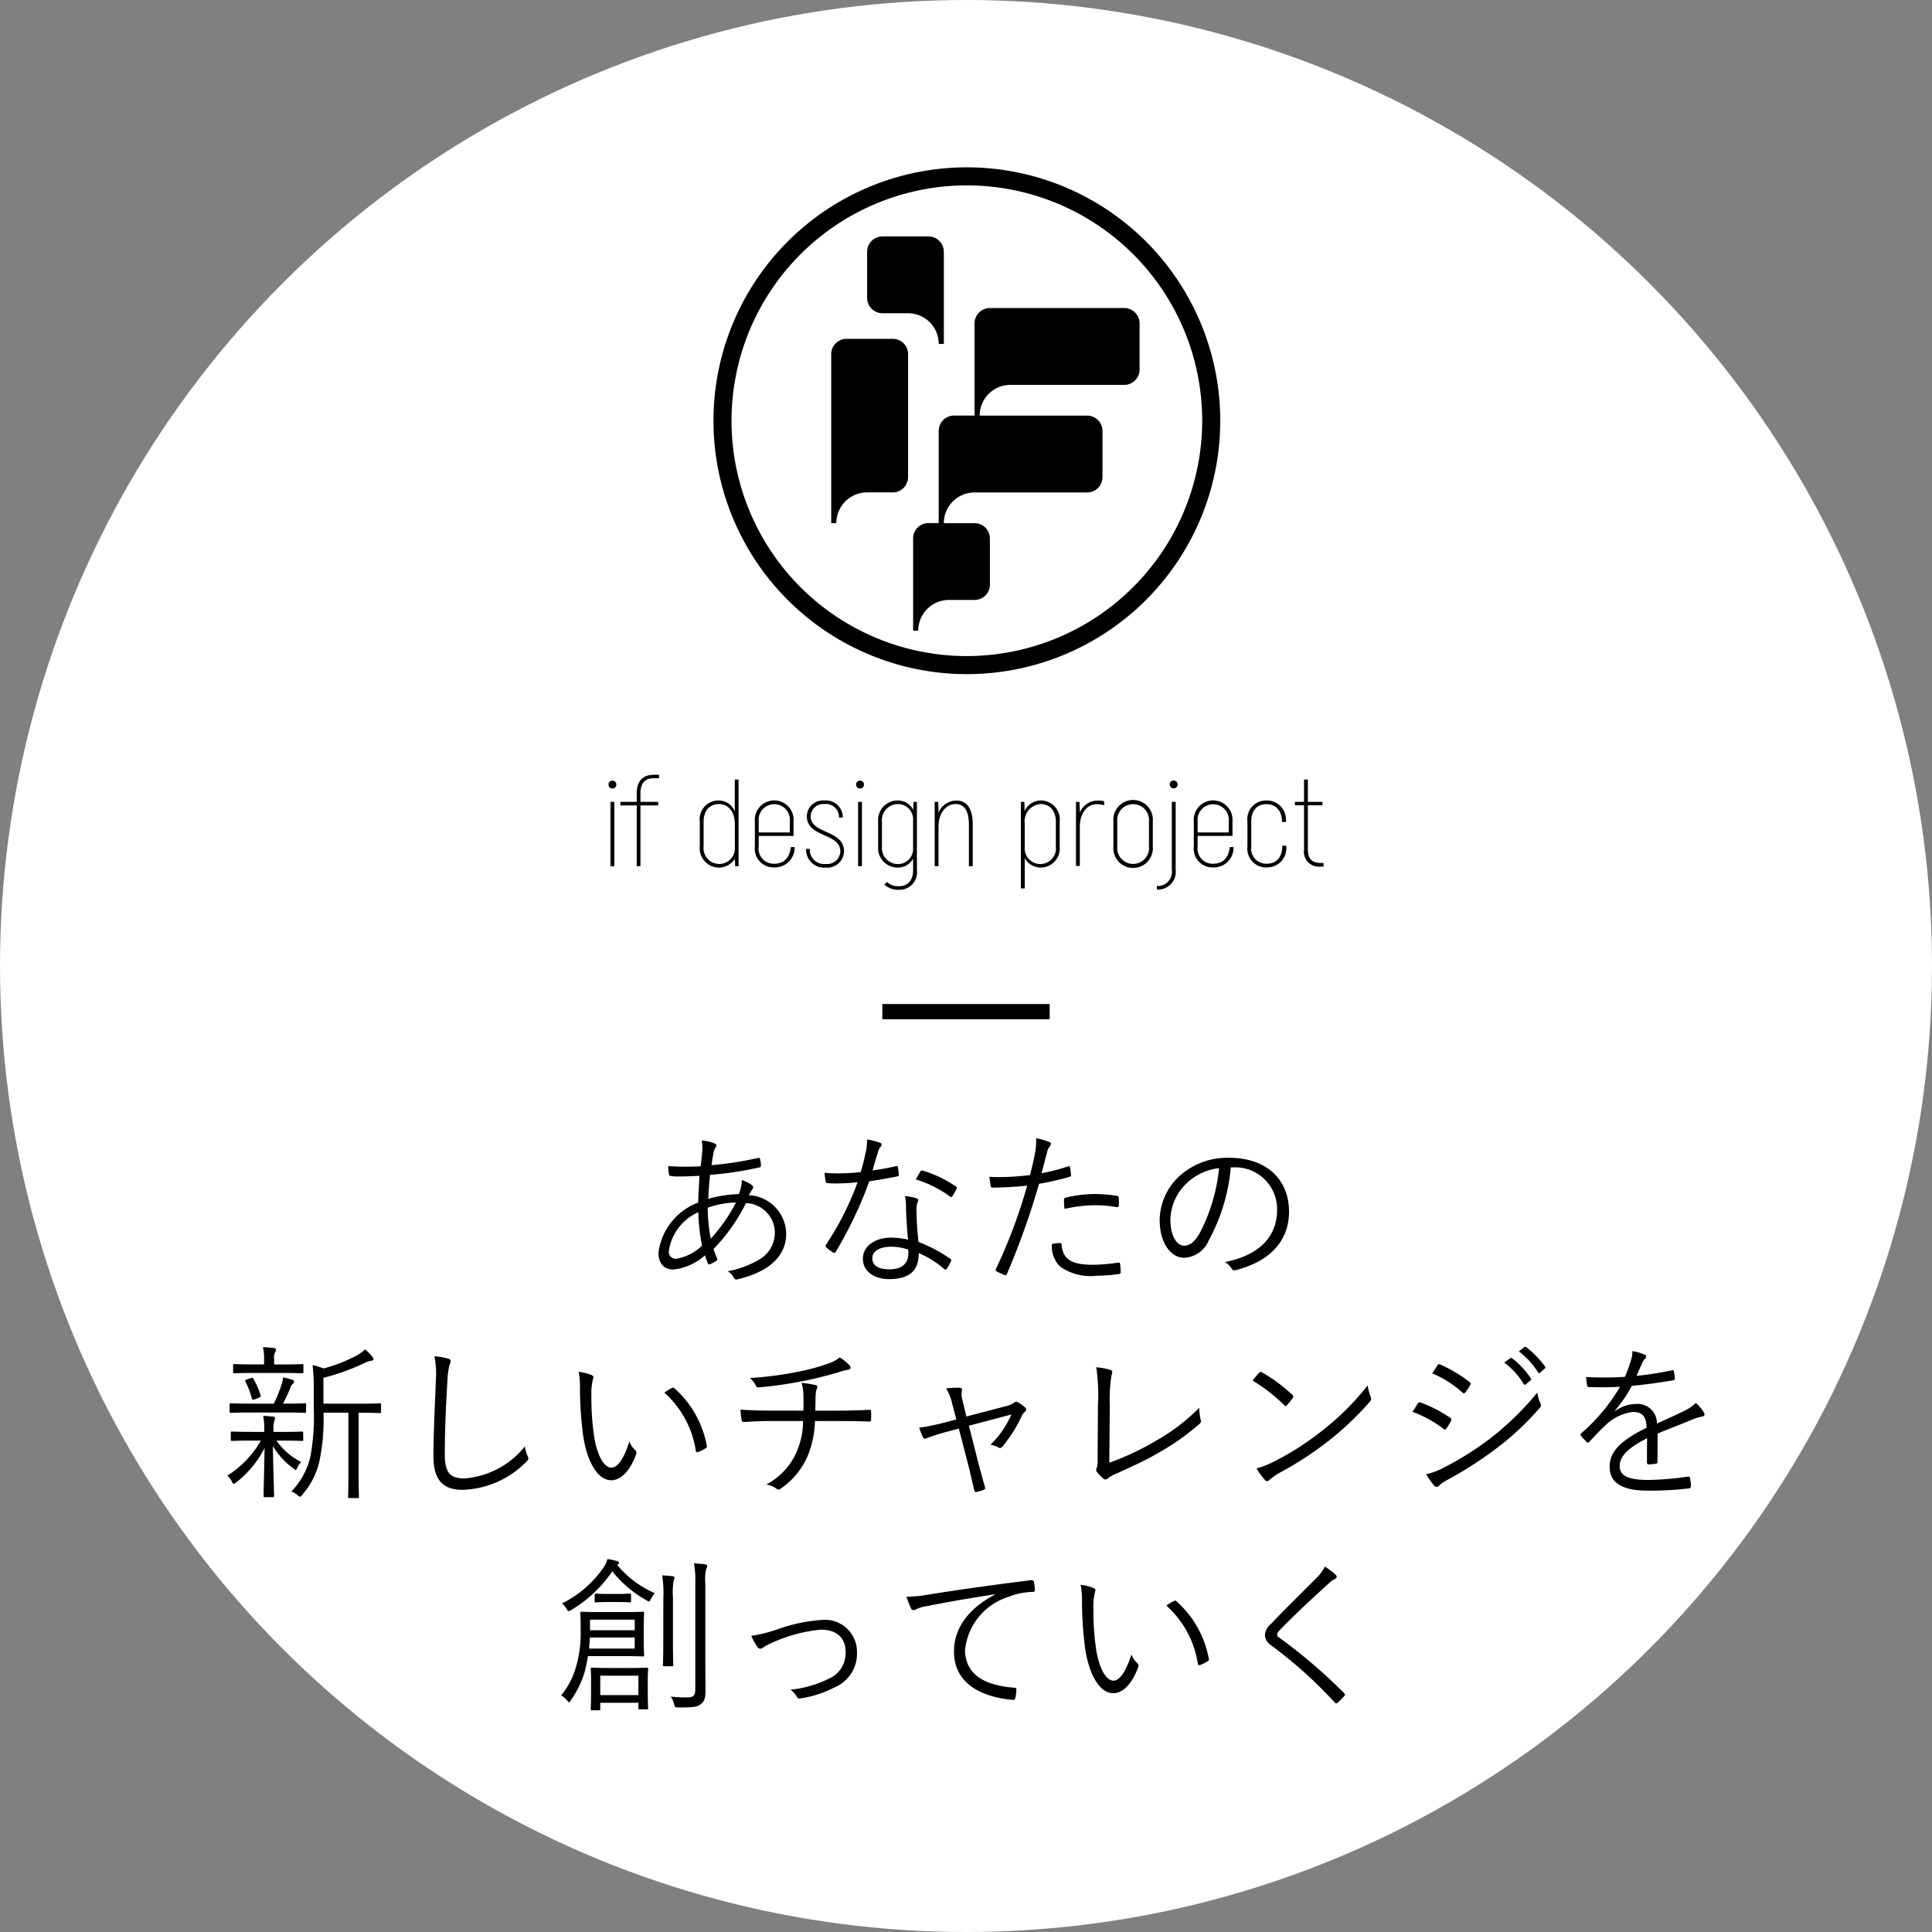 <svg id="レイヤー_1" data-name="レイヤー 1" xmlns="http://www.w3.org/2000/svg" width="127" height="127" viewBox="0 0 127 127">
  <rect x="0" y="0" width="127" height="127" fill="#808080" stroke="none"/>
  <defs>
    <style>
      .cls-1 {
        fill: #fff;
      }
    </style>
  </defs>
  <g>
    <circle class="cls-1" cx="63.5" cy="63.5" r="63.5"/>
    <g>
      <path d="M46.983,75.165c.065.033.109.077.109.132a.241.241,0,0,1-.065.154,1.006,1.006,0,0,0-.144.44c-.044.242-.077.451-.109.7a22.343,22.343,0,0,0,3.057-.473c.077-.022.111.011.133.077a1.793,1.793,0,0,1,.055.418.124.124,0,0,1-.121.132,22.8,22.8,0,0,1-3.224.484c-.055.583-.1,1.045-.11,1.574a8.237,8.237,0,0,1,2-.308,2.482,2.482,0,0,0,.2-.925,2.694,2.694,0,0,1,.615.3c.089.067.133.121.133.176,0,.078-.077.143-.121.221-.056.109-.111.187-.165.3A2.577,2.577,0,0,1,51.68,81.1c0,1.727-1.54,2.607-3.191,2.992a.193.193,0,0,1-.263-.121,1.1,1.1,0,0,0-.386-.407,6.317,6.317,0,0,0,2.145-.814A2.021,2.021,0,0,0,50.932,81a1.955,1.955,0,0,0-1.893-1.914A12,12,0,0,1,46.905,82.1a5.9,5.9,0,0,0,.231.616c.033.077.022.11-.055.165a1.878,1.878,0,0,1-.407.22c-.065.022-.11.022-.143-.055a4.33,4.33,0,0,1-.187-.528,3.763,3.763,0,0,1-2.068.935c-.726,0-.991-.517-.991-1.122a4.069,4.069,0,0,1,2.608-3.279c.022-.627.055-1.21.088-1.76-.627.033-1.056.044-1.353.044a2.868,2.868,0,0,1-.518-.033c-.1-.011-.131-.033-.142-.143a4.825,4.825,0,0,1-.044-.506,17.176,17.176,0,0,0,2.134.011c.044-.385.077-.671.1-.957a2.5,2.5,0,0,0-.033-.737A2.919,2.919,0,0,1,46.983,75.165Zm-3.015,7.063a.454.454,0,0,0,.484.517,3.2,3.2,0,0,0,1.694-.858,13.739,13.739,0,0,1-.242-2.2A3.281,3.281,0,0,0,43.968,82.228Zm4.411-3.18a5.9,5.9,0,0,0-1.859.342,11.511,11.511,0,0,0,.2,2.035A10.97,10.97,0,0,0,48.379,79.048Z"/>
      <path d="M58.884,76.661c.1-.022.133,0,.143.066.022.132.044.33.055.473.011.1-.011.121-.1.132-.595.121-1.189.22-1.838.319a26.5,26.5,0,0,1-2.211,4.643c-.055.088-.111.077-.176.033a2.591,2.591,0,0,1-.441-.33c-.065-.055-.065-.1-.01-.187a19.321,19.321,0,0,0,2.068-4.093c-.474.044-.913.077-1.387.077-.165,0-.33,0-.583-.022-.1-.011-.109-.022-.131-.132a3.412,3.412,0,0,1-.067-.55c.353.033.639.044.869.044a14.141,14.141,0,0,0,1.5-.088c.132-.418.231-.825.33-1.287a3.251,3.251,0,0,0,.088-.858,4.609,4.609,0,0,1,.858.22.126.126,0,0,1,.1.121.224.224,0,0,1-.088.165,1.017,1.017,0,0,0-.154.341c-.121.4-.242.8-.352,1.188A15.09,15.09,0,0,0,58.884,76.661Zm.672,2.663a3.421,3.421,0,0,0-.067-.7,3.416,3.416,0,0,1,.748.143c.078.022.122.066.122.132a.573.573,0,0,1-.067.2,1.7,1.7,0,0,0-.044.517,18.8,18.8,0,0,0,.132,2.025,9.559,9.559,0,0,1,2.08,1.1c.088.055.077.088.044.176a3.51,3.51,0,0,1-.265.484c-.054.077-.109.066-.175.011a6.67,6.67,0,0,0-1.672-1.045c.01,1.111-.551,1.716-1.97,1.716-.836,0-1.7-.429-1.7-1.342,0-.825.792-1.386,1.87-1.386a5.468,5.468,0,0,1,1.1.132C59.621,80.8,59.567,79.917,59.556,79.324Zm-.936,2.629c-.88,0-1.276.341-1.276.748,0,.506.407.737,1.134.737.9,0,1.231-.473,1.231-1.034a1.493,1.493,0,0,0-.011-.264A3.634,3.634,0,0,0,58.62,81.953Zm1.87-4.929c.055-.088.088-.1.188-.066a7.837,7.837,0,0,1,2.156,1.034c.077.067.077.111.022.2a2.864,2.864,0,0,1-.253.44c-.055.078-.088.066-.155.022A7.4,7.4,0,0,0,60.2,77.53C60.315,77.343,60.4,77.156,60.49,77.024Z"/>
      <path d="M70.214,76.672c.088-.022.121,0,.133.077.021.132.044.319.055.451.01.11-.011.143-.111.165a18.027,18.027,0,0,1-1.991.451,49.669,49.669,0,0,1-2.112,5.93c-.044.1-.088.1-.165.066s-.374-.165-.517-.242a.107.107,0,0,1-.044-.143,34.148,34.148,0,0,0,2.057-5.489c-.715.076-1.474.121-2.222.131-.133,0-.154-.01-.177-.11-.021-.154-.054-.385-.088-.605a6.433,6.433,0,0,0,.694.022,17.353,17.353,0,0,0,1.98-.132c.154-.583.242-.979.319-1.386a4.421,4.421,0,0,0,.088-1.034,4.4,4.4,0,0,1,.88.253.129.129,0,0,1,.088.121.3.3,0,0,1-.088.176.986.986,0,0,0-.175.429c-.133.451-.232.9-.353,1.32A13.236,13.236,0,0,0,70.214,76.672Zm-.55,5.039c.088,0,.111.022.121.11.077.99.694,1.32,2.079,1.32A11.8,11.8,0,0,0,73.493,83c.088-.011.12-.011.132.077a3.941,3.941,0,0,1,.044.528c0,.11-.033.132-.121.143a10,10,0,0,1-1.441.11,3.445,3.445,0,0,1-2.42-.6,1.86,1.86,0,0,1-.539-1.485A3.434,3.434,0,0,1,69.664,81.711Zm.276-2.828c0-.1.021-.132.142-.165a8.787,8.787,0,0,1,1.926-.231,10.848,10.848,0,0,1,1.364.111c.132.022.154.054.165.12a3.449,3.449,0,0,1,.011.485c-.011.131-.044.165-.144.143A8.779,8.779,0,0,0,72,79.225a9.613,9.613,0,0,0-2.024.242C69.95,79.279,69.94,79.016,69.94,78.883Z"/>
      <path d="M80.906,76.738a12.263,12.263,0,0,1-1.452,4.808,1.835,1.835,0,0,1-1.617,1.133c-.825,0-1.606-.9-1.606-2.5a4,4,0,0,1,1.276-2.85,4.689,4.689,0,0,1,3.3-1.221c2.464,0,3.927,1.441,3.927,3.543,0,1.793-1.111,3.234-3.5,3.839a.218.218,0,0,1-.286-.121,1.284,1.284,0,0,0-.428-.407c2.177-.429,3.431-1.606,3.431-3.444a2.751,2.751,0,0,0-2.838-2.783Zm-2.915,1.056a3.413,3.413,0,0,0-1.056,2.377c0,1.2.5,1.716.891,1.716.374,0,.7-.242,1.023-.8a11.686,11.686,0,0,0,1.287-4.3A3.706,3.706,0,0,0,77.991,77.794Z"/>
      <path d="M19.933,94.633c0,.077-.011.088-.088.088-.055,0-.362-.022-1.331-.022h-.341A4.445,4.445,0,0,0,19.8,96.107a1.232,1.232,0,0,0-.264.385c-.044.088-.066.132-.1.132s-.078-.033-.155-.1a4.833,4.833,0,0,1-1.342-1.474c.022,1.771.077,2.816.077,3.278,0,.077-.011.088-.1.088h-.5c-.077,0-.088-.011-.088-.088,0-.451.033-1.441.065-3.146a6.7,6.7,0,0,1-1.87,2.266c-.077.055-.121.088-.165.088s-.065-.044-.109-.132a1.33,1.33,0,0,0-.3-.407,6.545,6.545,0,0,0,2.2-2.3H16.6c-.968,0-1.287.022-1.342.022-.077,0-.089-.011-.089-.088v-.44c0-.077.012-.089.089-.089.055,0,.374.022,1.342.022h.77V94.1A4.834,4.834,0,0,0,17.3,93.07c.231.012.484.034.671.055.066.012.11.044.11.088a.322.322,0,0,1-.044.155,2.166,2.166,0,0,0-.056.736v.022h.529c.969,0,1.276-.022,1.331-.022.077,0,.088.012.088.089Zm.187-1.848c0,.076-.01.088-.088.088s-.384-.022-1.364-.022H16.545c-.99,0-1.31.022-1.364.022-.077,0-.088-.012-.088-.088v-.452c0-.077.011-.087.088-.087.054,0,.374.022,1.364.022H18a8.586,8.586,0,0,0,.506-1.255,1.726,1.726,0,0,0,.1-.473c.242.055.418.1.594.154.1.033.132.077.132.132s-.033.088-.077.132a.713.713,0,0,0-.165.253,11.141,11.141,0,0,1-.484,1.057h.066c.957,0,1.276-.022,1.364-.022s.088.01.088.087Zm-.176-2.6c0,.077-.011.088-.087.088-.056,0-.364-.022-1.31-.022H16.721c-.946,0-1.254.022-1.31.022-.077,0-.088-.011-.088-.088v-.429c0-.077.011-.088.088-.088.056,0,.364.022,1.31.022h.638v-.341a3.031,3.031,0,0,0-.078-.792,6.326,6.326,0,0,1,.716.055c.088.011.143.044.143.088a.424.424,0,0,1-.066.2.877.877,0,0,0-.055.451v.341h.528c.946,0,1.254-.022,1.31-.022.076,0,.087.011.087.088Zm-3.443.4c.088-.033.109-.022.153.044a4.957,4.957,0,0,1,.474,1.089c.022.077.011.11-.1.154l-.274.11c-.144.044-.177.044-.2-.055a5.4,5.4,0,0,0-.418-1.1c-.044-.077-.033-.1.109-.154ZM25.049,92.8c0,.078-.011.088-.088.088-.055,0-.363-.022-1.331-.022h-.056v3.884c0,1.188.023,1.584.023,1.639,0,.088-.011.088-.088.088H22.97c-.077,0-.088,0-.088-.088,0-.055.021-.451.021-1.639V92.861H21.265a13.344,13.344,0,0,1-.276,3.224,5.083,5.083,0,0,1-1.122,2.178c-.066.088-.11.121-.154.121s-.077-.022-.143-.088a1.2,1.2,0,0,0-.418-.253,4.854,4.854,0,0,0,1.254-2.31,14.145,14.145,0,0,0,.22-3.091V91.288a12.828,12.828,0,0,0-.077-1.551,3.566,3.566,0,0,1,.716.22,10.2,10.2,0,0,0,2.188-.858A2.7,2.7,0,0,0,24,88.7a3.359,3.359,0,0,1,.483.495.234.234,0,0,1,.067.154c0,.044-.055.088-.143.1a1.235,1.235,0,0,0-.407.132,14.779,14.779,0,0,1-2.739.99v1.7H23.63c.968,0,1.276-.022,1.331-.022.077,0,.088.01.088.087Z"/>
      <path d="M29.448,89.308c.121.033.176.088.176.165a.839.839,0,0,1-.088.286,6.269,6.269,0,0,0-.132,1.133c-.1,1.661-.165,3.169-.165,4.687,0,1.232.341,1.606,1.3,1.606a5.655,5.655,0,0,0,3.961-2.1,2.519,2.519,0,0,0,.187.638.56.56,0,0,1,.044.154c0,.066-.034.121-.132.209a6.122,6.122,0,0,1-4.192,1.848c-1.243,0-1.914-.594-1.914-2.211,0-1.562.1-3.356.154-4.907a6.057,6.057,0,0,0-.088-1.661A4.37,4.37,0,0,1,29.448,89.308Z"/>
      <path d="M38.907,90.4c.067.033.1.077.1.121a.816.816,0,0,1-.044.2,3.788,3.788,0,0,0-.088,1.013,17.687,17.687,0,0,0,.153,2.5c.165,1.3.639,2.244,1.167,2.244.44,0,.858-.7,1.177-1.727a1.4,1.4,0,0,0,.363.55.244.244,0,0,1,.088.275c-.308.891-.9,1.727-1.639,1.727-.924,0-1.617-1.276-1.86-3a24.326,24.326,0,0,1-.2-3.07,4.667,4.667,0,0,0-.089-1.056A3.016,3.016,0,0,1,38.907,90.4Zm5.248.847c.067-.033.122-.044.165,0a6.671,6.671,0,0,1,2.146,3.807.127.127,0,0,1-.077.143,2.2,2.2,0,0,1-.506.253.1.1,0,0,1-.144-.088,6.4,6.4,0,0,0-2.068-3.817A4.379,4.379,0,0,1,44.155,91.244Z"/>
      <path d="M52.813,92.729c.01-.286.01-.7,0-.979a3.281,3.281,0,0,0-.121-.847,6.981,6.981,0,0,1,.913.143c.131.033.153.11.1.22a.906.906,0,0,0-.077.308c-.011.143-.021.286-.021.44,0,.286-.012.463-.012.715h1.464c.681,0,1.463-.021,2.079-.055.11-.01.121.022.121.133a3.55,3.55,0,0,1,0,.484c0,.131-.011.153-.132.153-.693-.022-1.364-.032-2.091-.032H53.571a6.432,6.432,0,0,1-.495,2.332,5.023,5.023,0,0,1-1.771,2.123.174.174,0,0,1-.253,0,1.749,1.749,0,0,0-.671-.286A4.438,4.438,0,0,0,52.339,95.5a5.132,5.132,0,0,0,.451-2.09H50.755c-.583,0-1.232.022-1.837.066-.121,0-.154-.044-.177-.187s-.054-.408-.065-.627c.769.054,1.452.065,2.112.065Zm2.969-3.047a.363.363,0,0,1,.132.22c0,.077-.076.132-.253.154s-.439.121-.627.176c-.781.22-1.517.418-2.3.561a26.308,26.308,0,0,1-2.86.407.182.182,0,0,1-.2-.143,1.487,1.487,0,0,0-.385-.473,23.014,23.014,0,0,0,3.2-.418,13.59,13.59,0,0,0,1.969-.539,2.076,2.076,0,0,0,.737-.4A3.687,3.687,0,0,1,55.782,89.682Z"/>
      <path d="M62.129,94.148c-.451.122-.9.276-1.2.386-.143.055-.188.066-.253-.055a5.057,5.057,0,0,1-.253-.627,13.982,13.982,0,0,0,1.507-.3l.935-.243L62.6,92.3a3.425,3.425,0,0,0-.407-1.034,6.667,6.667,0,0,1,.891-.044c.143.011.176.088.143.187a1.5,1.5,0,0,0,.055.694l.243,1.012,2.607-.682a1.431,1.431,0,0,0,.55-.243c.077-.077.154-.055.253,0a2.7,2.7,0,0,1,.462.341.178.178,0,0,1-.022.276.67.67,0,0,0-.2.253A9.237,9.237,0,0,1,65.9,95.084c-.1.11-.154.121-.263.066a1.543,1.543,0,0,0-.529-.176,6.4,6.4,0,0,0,1.375-1.992l-2.793.738.571,2.244c.154.605.308,1.155.484,1.782.033.11.011.154-.088.187a2.461,2.461,0,0,1-.428.132c-.1.022-.155.022-.188-.11-.154-.638-.274-1.2-.429-1.793l-.583-2.255Z"/>
      <path d="M72.92,96.151a17.4,17.4,0,0,0,3.025-1.419,12.8,12.8,0,0,0,2.883-2.19,3.973,3.973,0,0,0,.1.792.205.205,0,0,1-.067.253,15.945,15.945,0,0,1-2.75,1.937c-.847.5-1.694.869-2.695,1.331a2.07,2.07,0,0,0-.583.319.214.214,0,0,1-.308.022,2.682,2.682,0,0,1-.418-.44.232.232,0,0,1-.011-.264,1.543,1.543,0,0,0,.055-.561l.022-3.554a12.631,12.631,0,0,0-.11-2.5,4.589,4.589,0,0,1,.935.176c.132.044.143.132.077.308a9.324,9.324,0,0,0-.121,2Z"/>
      <path d="M82.765,90.243a.133.133,0,0,1,.2-.022,10.148,10.148,0,0,1,1.98,1.463c.077.077.088.121.033.21a4.524,4.524,0,0,1-.374.472c-.066.077-.1.089-.176.011a11.421,11.421,0,0,0-2.09-1.628C82.479,90.573,82.644,90.375,82.765,90.243Zm.99,5.831a18.72,18.72,0,0,0,3.18-2.046,17.169,17.169,0,0,0,2.969-2.96,3.288,3.288,0,0,0,.188.726c.065.144.055.231-.077.385a20.322,20.322,0,0,1-2.674,2.531,22.844,22.844,0,0,1-3.3,2.145,4.1,4.1,0,0,0-.6.429.18.18,0,0,1-.3-.011,4.129,4.129,0,0,1-.539-.748A6.163,6.163,0,0,0,83.755,96.074Z"/>
      <path d="M93.193,92.268a.145.145,0,0,1,.187-.078,8.789,8.789,0,0,1,1.936,1,.152.152,0,0,1,.055.231,3.331,3.331,0,0,1-.286.474c-.066.087-.121.1-.209.021a7.722,7.722,0,0,0-2.024-1.11C92.994,92.6,93.115,92.377,93.193,92.268Zm1.7,4.213a20.019,20.019,0,0,0,3.025-1.892,19.2,19.2,0,0,0,3.136-3.047,2.531,2.531,0,0,0,.209.714.241.241,0,0,1-.055.3,18.446,18.446,0,0,1-2.9,2.7A25.972,25.972,0,0,1,95.1,97.306a2.05,2.05,0,0,0-.528.374c-.1.1-.209.077-.308-.033a6.772,6.772,0,0,1-.518-.737A4.666,4.666,0,0,0,94.9,96.481Zm-.407-6.722c.066-.1.1-.1.2-.055A8.94,8.94,0,0,1,96.6,90.848c.1.077.088.121.032.22a3.732,3.732,0,0,1-.318.474c-.067.076-.111.054-.2-.022a7.194,7.194,0,0,0-1.969-1.244C94.26,90.122,94.381,89.913,94.491,89.759Zm4.786-.473a.086.086,0,0,1,.121,0,5.356,5.356,0,0,1,1.243,1.331.079.079,0,0,1-.023.121L100.3,91a.089.089,0,0,1-.144-.022,4.736,4.736,0,0,0-1.276-1.408Zm.923-.726c.044-.033.077-.044.121-.011a6.3,6.3,0,0,1,1.255,1.287c.033.055.022.088-.033.132l-.3.264c-.044.044-.089.044-.133-.022a5.249,5.249,0,0,0-1.264-1.375Z"/>
      <path d="M108.956,96.085c0,.088-.021.121-.121.132a3,3,0,0,1-.473.044c-.066,0-.1-.055-.1-.132,0-.484,0-1.023.012-1.584-1.211.605-1.805,1.166-1.805,1.826s.605.913,1.882.913a19.383,19.383,0,0,0,2.618-.22c.055-.011.1,0,.121.077a3.129,3.129,0,0,1,.065.539c0,.1-.044.143-.088.154a21.719,21.719,0,0,1-2.716.154c-1.541,0-2.542-.4-2.542-1.573,0-.924.605-1.672,2.431-2.563-.022-.748-.275-1.045-.923-1.035a3.138,3.138,0,0,0-1.8.891c-.4.375-.66.661-1.045,1.068-.066.077-.11.077-.165.022a3.571,3.571,0,0,1-.385-.429c-.033-.066-.045-.088.022-.154a12.083,12.083,0,0,0,2.552-3.059c-.682.044-1.353.044-2.047.022-.087,0-.109-.033-.121-.11-.021-.132-.054-.374-.065-.55a22.017,22.017,0,0,0,2.552-.011,9.731,9.731,0,0,0,.4-1.1,1.647,1.647,0,0,0,.088-.594,3.556,3.556,0,0,1,.825.242.136.136,0,0,1,.023.242,1,1,0,0,0-.2.308c-.131.275-.231.506-.374.836a20.823,20.823,0,0,0,2.322-.363c.088-.022.109-.022.132.044.021.154.054.308.066.484,0,.077-.022.11-.144.132-.869.154-1.8.275-2.684.363a9.186,9.186,0,0,1-1.122,1.639l.011.023a2.385,2.385,0,0,1,1.376-.473,1.271,1.271,0,0,1,1.385,1.287c.539-.243,1.166-.529,1.717-.792a3.047,3.047,0,0,0,.836-.561,2.623,2.623,0,0,1,.539.637c.088.165,0,.231-.11.254a3.167,3.167,0,0,0-.606.176c-.836.352-1.528.605-2.332.946Z"/>
      <path d="M42.318,107.929c0,.616.022.8.022.869s-.011.088-.088.088c-.044,0-.341-.022-1.232-.022H38.644a8.78,8.78,0,0,1-.242,1.144,6.413,6.413,0,0,1-.88,1.76c-.044.088-.078.132-.111.132s-.077-.044-.142-.132a1.409,1.409,0,0,0-.385-.319,5.106,5.106,0,0,0,.978-1.87,7.877,7.877,0,0,0,.309-2.366c0-.8-.022-1.1-.022-1.177s.01-.088.087-.088c.056,0,.353.022,1.233.022H41.02c.891,0,1.188-.022,1.232-.022.077,0,.088.011.088.088,0,.055-.022.242-.022.869Zm-1.749-5.061a6.6,6.6,0,0,0,2.475,1.859,1.757,1.757,0,0,0-.253.374c-.055.121-.077.176-.121.176s-.088-.033-.165-.077a7.469,7.469,0,0,1-2.255-1.914,8.532,8.532,0,0,1-2.706,2.552.383.383,0,0,1-.154.066c-.056,0-.088-.044-.144-.143a1.454,1.454,0,0,0-.3-.363,7.179,7.179,0,0,0,2.74-2.376,1.563,1.563,0,0,0,.242-.539,4.831,4.831,0,0,1,.627.132c.088.022.132.055.132.132a.133.133,0,0,1-.077.1Zm1.155,4.775H38.776c-.011.253-.034.5-.055.726h3Zm0-1.178H38.787v.7h2.937Zm.858,4.621c0,.869.023,1.133.023,1.188,0,.077-.012.088-.088.088h-.474c-.077,0-.077-.011-.077-.088v-.341H39.458v.418c0,.066-.012.077-.088.077h-.451c-.077,0-.088-.011-.088-.077s.022-.319.022-1.21v-.671c0-.5-.022-.693-.022-.759s.011-.088.088-.088c.055,0,.318.022,1.155.022H41.35c.837,0,1.1-.022,1.167-.022s.088.011.088.088-.023.264-.023.649Zm-1.1-5.842c0,.077-.012.088-.089.088-.055,0-.2-.022-.781-.022h-.638c-.583,0-.726.022-.782.022-.087,0-.1-.011-.1-.088v-.4c0-.077.011-.088.1-.088.056,0,.2.022.782.022h.638c.583,0,.726-.022.781-.022.077,0,.089.011.089.088Zm.483,4.907H39.458v1.276h2.508Zm1.64-5.094a7.439,7.439,0,0,0-.078-1.5c.253.011.485.033.7.055.077.011.11.044.11.1a.673.673,0,0,1-.056.187,4.943,4.943,0,0,0-.044,1.133v2.982c0,.968.023,1.364.023,1.419,0,.088-.011.1-.088.1h-.507c-.076,0-.088-.011-.088-.1,0-.055.023-.451.023-1.419Zm2.1-.946a6.1,6.1,0,0,0-.089-1.342,6.788,6.788,0,0,1,.738.066c.077.011.131.044.131.088a.511.511,0,0,1-.065.22,3.013,3.013,0,0,0-.055.946V109.5c0,.605.011,1.232.011,1.65,0,.473-.077.7-.319.88s-.462.209-1.486.209c-.186,0-.209-.011-.263-.231a1.317,1.317,0,0,0-.22-.484,7.852,7.852,0,0,0,1.056.055c.407,0,.561-.088.561-.539Z"/>
      <path d="M51.074,107.115a10.7,10.7,0,0,1,2.97-.628,2.1,2.1,0,0,1,2.289,2.146,2.393,2.393,0,0,1-1.453,2.277,7.186,7.186,0,0,1-2.276.737.174.174,0,0,1-.221-.11,1.5,1.5,0,0,0-.418-.462,7.534,7.534,0,0,0,2.52-.726,1.827,1.827,0,0,0,1.1-1.76c0-.98-.649-1.464-1.629-1.464a9.955,9.955,0,0,0-3.245.881,2.53,2.53,0,0,0-.518.275.581.581,0,0,1-.208.1.281.281,0,0,1-.2-.121,4.165,4.165,0,0,1-.4-.726A10.06,10.06,0,0,0,51.074,107.115Z"/>
      <path d="M65.386,104.8c-1.651.264-3.081.5-4.467.781a2.4,2.4,0,0,0-.66.187.618.618,0,0,1-.209.077.186.186,0,0,1-.154-.1,5.947,5.947,0,0,1-.308-.781,8.6,8.6,0,0,0,1.364-.132c1.639-.264,3.872-.594,6.821-.957.11-.011.165.022.187.088a3.128,3.128,0,0,1,.066.55c0,.1-.033.121-.143.132a4.549,4.549,0,0,0-1.606.33,4.093,4.093,0,0,0-2.838,3.466c0,1.826,1.594,2.365,3.2,2.5.142.011.176.033.176.121a3.3,3.3,0,0,1-.067.528c-.021.121-.055.165-.176.154-1.859-.165-3.861-.957-3.861-3.179,0-1.551.957-2.828,2.685-3.741Z"/>
      <path d="M71.907,104.4c.067.033.1.077.1.121a.816.816,0,0,1-.044.2,3.788,3.788,0,0,0-.088,1.013,17.687,17.687,0,0,0,.153,2.5c.165,1.3.639,2.244,1.167,2.244.44,0,.858-.7,1.177-1.727a1.4,1.4,0,0,0,.363.55.244.244,0,0,1,.088.275c-.308.891-.9,1.727-1.639,1.727-.924,0-1.617-1.276-1.86-3a24.326,24.326,0,0,1-.2-3.07,4.667,4.667,0,0,0-.089-1.056A3.016,3.016,0,0,1,71.907,104.4Zm5.248.847c.067-.033.122-.044.165,0a6.671,6.671,0,0,1,2.146,3.807.127.127,0,0,1-.077.143,2.2,2.2,0,0,1-.506.253.1.1,0,0,1-.144-.088,6.4,6.4,0,0,0-2.068-3.817A4.379,4.379,0,0,1,77.155,105.244Z"/>
      <path d="M87.792,103.506a.232.232,0,0,1,.077.143.163.163,0,0,1-.109.143,1.309,1.309,0,0,0-.407.286c-1.078.979-2.421,2.222-3.246,3.1a.413.413,0,0,0-.154.275c0,.077.044.131.143.2a35.589,35.589,0,0,1,4.247,3.63c.077.088.1.11.011.22a5.127,5.127,0,0,1-.418.418c-.088.066-.132.077-.209-.022a29.329,29.329,0,0,0-4.148-3.729.86.86,0,0,1-.429-.693,1.01,1.01,0,0,1,.385-.715c.891-.947,2.09-2.113,3.07-3.1a2.6,2.6,0,0,0,.483-.682A5.024,5.024,0,0,1,87.792,103.506Z"/>
    </g>
    <rect x="58" y="66" width="11" height="1"/>
    <g>
      <g>
        <path d="M63.557,11A16.657,16.657,0,1,0,80.214,27.657,16.658,16.658,0,0,0,63.557,11Zm0,32.127a15.47,15.47,0,1,1,15.47-15.47A15.487,15.487,0,0,1,63.557,43.127Z"/>
        <path d="M58.678,22.273H55.649a1.007,1.007,0,0,0-1.009,1.009v9.086h0v2.019h.336A2.02,2.02,0,0,1,57,32.368h1.683a1.011,1.011,0,0,0,1.01-1.01V23.282a1.009,1.009,0,0,0-1.01-1.009Z"/>
        <path d="M74.615,20.549a1.006,1.006,0,0,0-.715-.3H65.071a1.011,1.011,0,0,0-1.009,1.01V25.3h0v2.018H62.716a1.011,1.011,0,0,0-1.01,1.01v4.038h0v2.019h-.674A1.009,1.009,0,0,0,60.024,35.4v4.038h0v2.02h.336a2.02,2.02,0,0,1,2.02-2.02h1.682a1.009,1.009,0,0,0,1.009-1.01V35.4a1.007,1.007,0,0,0-1.009-1.009H62.043a2.018,2.018,0,0,1,2.019-2.019h7.4a1.011,1.011,0,0,0,1.01-1.01V28.329a1.011,1.011,0,0,0-1.01-1.01H64.4A2.02,2.02,0,0,1,66.417,25.3H73.9a1.009,1.009,0,0,0,1.01-1.01V21.263A1,1,0,0,0,74.615,20.549Z"/>
        <path d="M59.688,20.591a2.018,2.018,0,0,1,2.019,2.018h.336V20.591h0V16.552a1.009,1.009,0,0,0-1.01-1.009H58.005A1.009,1.009,0,0,0,57,16.552V19.58a1.009,1.009,0,0,0,1.01,1.01Z"/>
      </g>
      <g>
        <path d="M40,51.571a.24.24,0,0,1,.259-.251.235.235,0,0,1,.253.251.242.242,0,0,1-.253.26A.248.248,0,0,1,40,51.571Zm.13,1.139h.252v4.23H40.13Z"/>
        <path d="M42.1,52.156v.554h1.167v.235H42.1V56.94h-.243V52.945H40.782V52.71h1.072v-.554c0-.813.406-1.226,1.1-1.226h.371v.227h-.371C42.414,51.157,42.1,51.474,42.1,52.156Z"/>
        <path d="M48.549,51.243v5.7H48.33l-.024-.488a1.253,1.253,0,0,1-1.056.577,1.272,1.272,0,0,1-1.25-1.4V54.008a1.234,1.234,0,0,1,1.2-1.388,1.138,1.138,0,0,1,1.1.722v-2.1Zm-.243,4.446v-1.51c0-.869-.471-1.324-1.047-1.324-.609,0-1.007.431-1.007,1.153v1.624a1.042,1.042,0,0,0,1.039,1.161A1.029,1.029,0,0,0,48.306,55.689Z"/>
        <path d="M52.235,55.682a1.3,1.3,0,0,1-1.347,1.339,1.233,1.233,0,0,1-1.267-1.372V53.992a1.275,1.275,0,1,1,2.542,0v.958h-2.29v.7a.993.993,0,0,0,1.015,1.128c.682,0,1.023-.422,1.1-1.095Zm-2.362-1.69v.731h2.046v-.731a1.028,1.028,0,1,0-2.046,0Z"/>
        <path d="M52.99,55.8h.244a.937.937,0,0,0,1.047.991.862.862,0,0,0,.958-.828c0-1.218-2.2-.9-2.2-2.3A1.059,1.059,0,0,1,54.2,52.62a1.1,1.1,0,0,1,1.2,1.12H55.15a.85.85,0,0,0-.95-.885.822.822,0,0,0-.909.813c0,1.169,2.192.86,2.192,2.3a1.1,1.1,0,0,1-1.2,1.063A1.183,1.183,0,0,1,52.99,55.8Z"/>
        <path d="M56.278,51.571a.241.241,0,0,1,.26-.251.234.234,0,0,1,.252.251.241.241,0,0,1-.252.26A.248.248,0,0,1,56.278,51.571Zm.13,1.139h.252v4.23h-.252Z"/>
        <path d="M63.943,54.187V56.94h-.252V54.211c0-.909-.3-1.356-.868-1.356-.65,0-1.13.593-1.13,1.494V56.94h-.251V52.71h.228l.023.567v.147a1.281,1.281,0,0,1,1.178-.8C63.537,52.62,63.943,53.132,63.943,54.187Z"/>
        <path d="M69.659,54.017v1.624a1.257,1.257,0,0,1-1.235,1.388,1.2,1.2,0,0,1-1.063-.617V58.4h-.252V52.71h.228l.016.616a1.161,1.161,0,0,1,1.112-.706A1.25,1.25,0,0,1,69.659,54.017Zm-.252,0c0-.731-.414-1.162-1-1.162a1.126,1.126,0,0,0-1.047,1.267V55.7a1.028,1.028,0,1,0,2.046-.056Z"/>
        <path d="M72.581,52.668v.269a1.493,1.493,0,0,0-.486-.074c-.642,0-1.113.593-1.113,1.486v2.575H70.73V52.71h.228l.024.535v.179a1.266,1.266,0,0,1,1.161-.8A1.786,1.786,0,0,1,72.581,52.668Z"/>
        <path d="M73.19,55.641V54a1.3,1.3,0,1,1,2.59,0v1.64a1.3,1.3,0,1,1-2.59,0Zm2.338,0V54a1.047,1.047,0,1,0-2.086,0v1.64a1.048,1.048,0,1,0,2.086,0Z"/>
        <path d="M76.048,58.239a.931.931,0,0,0,.982-1.072V52.71h.252v4.457a1.168,1.168,0,0,1-1.234,1.308Zm.845-6.659a.26.26,0,1,1,.519,0,.26.26,0,0,1-.519,0Z"/>
        <path d="M81.089,55.682a1.3,1.3,0,0,1-1.347,1.339,1.233,1.233,0,0,1-1.267-1.372V53.992a1.275,1.275,0,1,1,2.542,0v.958H78.726v.7a.994.994,0,0,0,1.016,1.128c.682,0,1.023-.422,1.1-1.095Zm-2.363-1.69v.731h2.047v-.731a1.028,1.028,0,1,0-2.047,0Z"/>
        <path d="M82,55.649V53.992a1.223,1.223,0,0,1,1.242-1.372,1.254,1.254,0,0,1,1.283,1.413h-.252c-.008-.739-.381-1.17-1.031-1.17-.617,0-.991.431-.991,1.129v1.657a.993.993,0,0,0,1.015,1.128c.642,0,1.023-.43,1.031-1.185h.252a1.263,1.263,0,0,1-1.283,1.429A1.232,1.232,0,0,1,82,55.649Z"/>
        <path d="M87,56.728v.236h-.179a.983.983,0,0,1-1.1-1.12V52.937h-.6V52.71h.6V51.243h.252V52.71h.958v.227h-.958v2.907c0,.617.292.884.844.884Z"/>
        <path d="M60.046,52.71l-.016.527A1.129,1.129,0,0,0,59,52.62a1.283,1.283,0,0,0-1.275,1.4v1.629a1.279,1.279,0,0,0,1.291,1.381,1.141,1.141,0,0,0,1.007-.585V57.2c0,.682-.349,1.055-.941,1.055a1.051,1.051,0,0,1-.776-.279l-.171.172a1.307,1.307,0,0,0,.947.343A1.15,1.15,0,0,0,60.273,57.2V52.71Zm-.025,3.025a.992.992,0,0,1-.982,1.064,1.051,1.051,0,0,1-1.064-1.146V54.024a1.059,1.059,0,0,1,1.064-1.169,1,1,0,0,1,.982,1.072Z"/>
      </g>
    </g>
  </g>
</svg>
